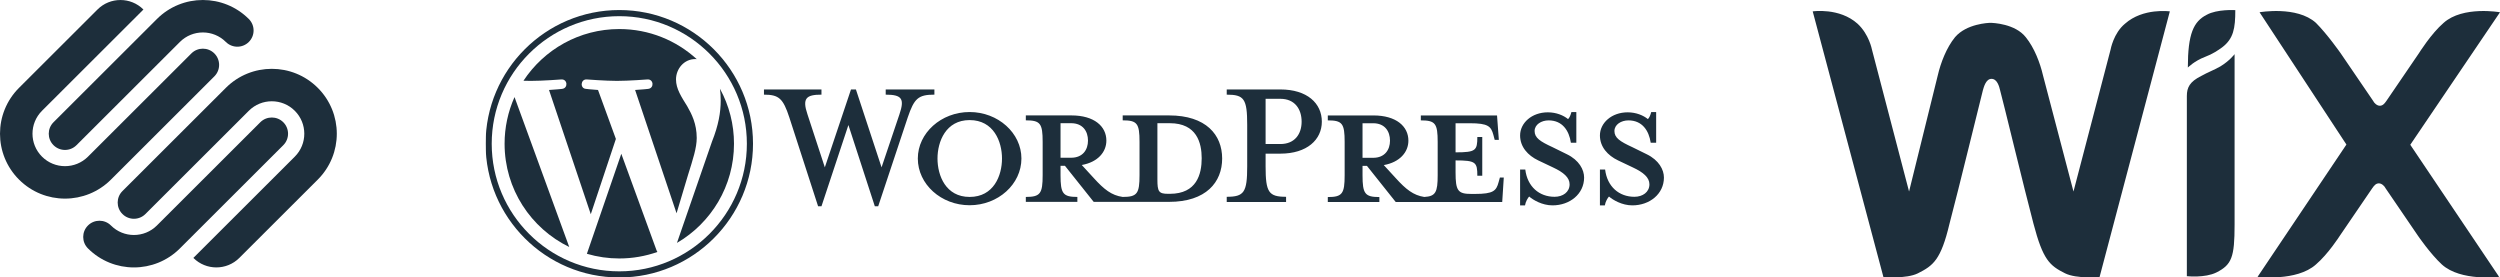 <svg xmlns="http://www.w3.org/2000/svg" xmlns:xlink="http://www.w3.org/1999/xlink" width="2739px" height="304px" viewBox="0 0 2739 304" version="1.1">
    <title>Group 6</title>
    <defs>
        <polygon id="path-1" points="0 0 293 0 293 293 0 293"/>
    </defs>
    <g id="Page-1" stroke="none" stroke-width="1" fill="none" fill-rule="evenodd">
        <g id="Artboard" transform="translate(-9511, -946)">
            <g id="Group-6" transform="translate(9511, 946)">
                <g id="wordpress-blue" transform="translate(532, 11)">
                    <mask id="mask-2" fill="white">
                        <use xlink:href="#path-1"/>
                    </mask>
                    <g id="a"/>
                    <g id="Group" mask="url(#mask-2)" fill="#1D2E3B" fill-rule="nonzero">
                        <g id="Shape">
                            <path d="M20.823,146.495 C20.823,196.243 49.732,239.23 91.652,259.605 L31.704,95.349 C24.518,111.442 20.81,128.871 20.823,146.495 L20.823,146.495 Z M231.335,140.153 C231.335,124.621 225.756,113.865 220.971,105.493 C214.601,95.141 208.632,86.374 208.632,76.022 C208.632,64.469 217.392,53.715 229.733,53.715 C230.29,53.715 230.819,53.784 231.364,53.815 C209.003,33.331 179.214,20.824 146.496,20.824 C102.592,20.824 63.965,43.351 41.494,77.471 C44.442,77.559 47.224,77.619 49.581,77.619 C62.726,77.619 83.074,76.024 83.074,76.024 C89.849,75.625 90.647,85.575 83.882,86.376 C83.882,86.376 77.072,87.177 69.496,87.574 L115.261,223.703 L142.766,141.217 L123.184,87.572 C116.416,87.175 110.005,86.374 110.005,86.374 C103.233,85.977 104.027,75.622 110.799,76.022 C110.799,76.022 131.553,77.617 143.902,77.617 C157.044,77.617 177.395,76.022 177.395,76.022 C184.174,75.622 184.97,85.573 178.2,86.374 C178.2,86.374 171.378,87.175 163.817,87.572 L209.232,222.67 L221.765,180.78 C227.201,163.397 231.335,150.912 231.335,140.153 L231.335,140.153 Z"/>
                            <path d="M148.701,157.488 L110.995,267.056 C122.523,270.453 134.478,272.178 146.496,272.178 C161.131,272.178 175.166,269.646 188.23,265.054 C187.879,264.506 187.58,263.926 187.335,263.323 L148.701,157.488 Z M256.769,86.199 C257.31,90.202 257.616,94.502 257.616,99.122 C257.616,111.875 255.234,126.212 248.06,144.137 L209.672,255.128 C247.034,233.34 272.165,192.861 272.165,146.495 C272.198,125.42 266.902,104.679 256.769,86.199 L256.769,86.199 Z"/>
                            <path d="M146.496,0 C65.72,0 0,65.717 0,146.495 C0,227.283 65.718,293 146.496,293 C227.27,293 293,227.285 293,146.495 C293,65.717 227.27,0 146.496,0 Z M146.496,286.283 C69.425,286.283 6.717,223.574 6.717,146.495 C6.717,69.424 69.422,6.72 146.496,6.72 C223.566,6.72 286.268,69.424 286.268,146.495 C286.268,223.574 223.564,286.283 146.496,286.283 Z"/>
                        </g>
                    </g>
                    <path d="M748.821,115.446 L698.024,115.446 L698.024,120.847 C713.913,120.847 716.468,124.261 716.468,144.455 L716.468,180.868 C716.468,201.062 713.918,204.763 698.024,204.763 C685.828,203.055 677.593,196.513 666.242,183.996 L653.19,169.775 C670.78,166.642 680.145,155.552 680.145,143.035 C680.145,127.394 666.811,115.446 641.836,115.446 L591.893,115.446 L591.893,120.847 C607.781,120.847 610.336,124.261 610.336,144.455 L610.336,180.868 C610.336,201.062 607.784,204.763 591.893,204.763 L591.893,210.166 L648.363,210.166 L648.363,204.763 C632.476,204.763 629.919,201.062 629.919,180.868 L629.919,170.633 L634.744,170.633 L666.244,210.166 L748.824,210.166 C789.403,210.166 807,188.552 807,162.664 C806.995,136.778 789.403,115.446 748.821,115.446 L748.821,115.446 Z M629.922,161.806 L629.922,123.98 L641.554,123.98 C654.322,123.98 660,132.797 660,143.037 C660,152.994 654.322,161.809 641.554,161.809 L629.922,161.806 Z M749.675,201.347 L747.686,201.347 C737.473,201.347 736.053,198.791 736.053,185.706 L736.053,123.98 L749.675,123.98 C779.187,123.98 784.573,145.595 784.573,162.379 C784.575,179.727 779.184,201.347 749.675,201.347 L749.675,201.347 Z M433.836,172.336 L453.414,114.304 C459.092,97.522 456.54,92.691 438.376,92.691 L438.376,87 L491.725,87 L491.725,92.691 C473.851,92.691 469.592,96.955 462.5,117.719 L430.146,215 L426.459,215 L397.511,125.968 L368.001,215 L364.309,215 L332.811,117.722 C326,96.957 321.46,92.694 305,92.694 L305,87.002 L367.999,87.002 L367.999,92.694 C351.252,92.694 346.711,96.674 352.674,114.306 L371.686,172.338 L400.345,87.002 L405.741,87.002 L433.836,172.336 L433.836,172.336 Z M530.316,213.86 C499.102,213.86 473.562,190.822 473.562,162.659 C473.562,134.783 499.102,111.743 530.316,111.743 C561.53,111.743 587.07,134.783 587.07,162.659 C587.07,190.822 561.532,213.86 530.316,213.86 Z M530.316,120.567 C504.211,120.567 495.126,144.17 495.126,162.661 C495.126,181.438 504.211,204.76 530.316,204.76 C556.71,204.76 565.79,181.438 565.79,162.661 C565.79,144.17 556.71,120.567 530.316,120.567 Z" id="Shape" fill="#1D2E3B" fill-rule="nonzero"/>
                    <path d="M877.022,204.605 L877.022,210.3 L812,210.3 L812,204.605 C831.026,204.605 834.433,199.764 834.433,171.285 L834.433,125.73 C834.433,97.251 831.026,92.7 812,92.7 L812,87 L870.775,87 C900.017,87 916.209,102.092 916.209,122.313 C916.209,141.961 900.02,157.336 870.775,157.336 L854.587,157.336 L854.587,171.285 C854.589,199.766 857.994,204.605 877.022,204.605 L877.022,204.605 Z M870.775,97.251 L854.587,97.251 L854.587,146.8 L870.775,146.8 C886.675,146.8 894.056,135.696 894.056,122.313 C894.059,108.645 886.677,97.251 870.775,97.251 Z M1111.272,183.535 L1109.849,188.659 C1107.298,198.057 1104.168,201.474 1084.009,201.474 L1080.032,201.474 C1065.27,201.474 1062.714,198.057 1062.714,177.843 L1062.714,164.746 C1084.862,164.746 1086.567,166.736 1086.567,181.545 L1091.964,181.545 L1091.964,139.113 L1086.567,139.113 C1086.567,153.919 1084.862,155.912 1062.714,155.912 L1062.714,124.023 L1078.328,124.023 C1098.491,124.023 1101.612,127.44 1104.168,136.837 L1105.593,142.247 L1110.131,142.247 L1108.146,115.482 L1024.665,115.482 L1024.665,120.889 C1040.563,120.889 1043.122,124.306 1043.122,144.522 L1043.122,180.972 C1043.122,199.467 1040.953,204.126 1028.417,204.792 C1016.502,202.965 1008.322,196.45 997.13,184.104 L984.067,169.867 C1001.673,166.731 1011.043,155.629 1011.043,143.098 C1011.043,127.44 997.699,115.479 972.712,115.479 L922.739,115.479 L922.739,120.886 C938.637,120.886 941.196,124.303 941.196,144.52 L941.196,180.972 C941.196,201.188 938.642,204.893 922.739,204.893 L922.739,210.303 L979.245,210.303 L979.245,204.893 C963.349,204.893 960.788,201.188 960.788,180.972 L960.788,170.726 L965.618,170.726 L997.135,210.303 L1113.832,210.303 L1115.537,183.54 L1111.272,183.535 L1111.272,183.535 Z M960.786,161.89 L960.786,124.023 L972.425,124.023 C985.203,124.023 990.884,132.849 990.884,143.1 C990.884,153.068 985.203,161.892 972.425,161.892 L960.786,161.89 Z M1168.91,214 C1157.553,214 1147.613,208.022 1143.355,204.317 C1141.932,205.744 1139.381,210.015 1138.814,214 L1133.418,214 L1133.418,174.706 L1139.096,174.706 C1141.37,193.501 1154.428,204.605 1171.182,204.605 C1180.268,204.605 1187.651,199.479 1187.651,190.94 C1187.651,183.538 1181.124,177.84 1169.479,172.431 L1153.292,164.743 C1141.932,159.329 1133.418,149.929 1133.418,137.405 C1133.418,123.738 1146.195,112.065 1163.801,112.065 C1173.171,112.065 1181.119,115.484 1185.949,119.469 C1187.367,118.328 1188.79,115.196 1189.641,111.777 L1195.035,111.777 L1195.035,145.381 L1189.072,145.381 C1187.082,131.996 1179.701,120.891 1164.654,120.891 C1156.704,120.891 1149.32,125.445 1149.32,132.569 C1149.32,139.971 1155.281,143.956 1168.913,150.219 L1184.526,157.907 C1198.158,164.456 1203.55,174.996 1203.55,183.538 C1203.55,201.474 1187.934,214 1168.91,214 L1168.91,214 Z M1256.363,214 C1245.003,214 1235.064,208.022 1230.808,204.317 C1229.387,205.744 1226.834,210.015 1226.269,214 L1220.873,214 L1220.873,174.706 L1226.552,174.706 C1228.823,193.501 1241.881,204.605 1258.637,204.605 C1267.723,204.605 1275.107,199.479 1275.107,190.94 C1275.107,183.538 1268.577,177.84 1256.932,172.431 L1240.745,164.743 C1229.387,159.329 1220.87,149.929 1220.87,137.405 C1220.87,123.738 1233.648,112.065 1251.254,112.065 C1260.624,112.065 1268.57,115.484 1273.402,119.469 C1274.82,118.328 1276.24,115.196 1277.089,111.777 L1282.485,111.777 L1282.485,145.381 L1276.525,145.381 C1274.535,131.996 1267.154,120.891 1252.107,120.891 C1244.157,120.891 1236.771,125.445 1236.771,132.569 C1236.771,139.971 1242.734,143.956 1256.366,150.219 L1271.979,157.907 C1285.608,164.456 1291,174.996 1291,183.538 C1291,201.474 1275.384,214 1256.363,214 L1256.363,214 Z" id="Shape" fill="#1D2E3B" fill-rule="nonzero"/>
                </g>
                <g id="wix-com-website-logo-1" transform="translate(1986, 11)" fill="#1D2E3B" fill-rule="nonzero">
                    <path d="M431.704,5.194 C417.259,12.481 411,26.082 411,63 C411,63 418.222,55.714 429.778,51.342 C438.204,48.184 444.222,44.055 448.556,40.898 C461.074,31.425 463,20.01 463,0.094 C462.759,0.094 443.019,-1.121 431.704,5.194 L431.704,5.194 Z" id="Path"/>
                    <path d="M342.119,14.993 C329.528,25.381 326.381,43.256 326.381,43.256 L285.704,198.823 L252.291,71.519 C249.144,57.992 242.849,41.324 233.406,29.729 C221.784,14.993 197.572,14.027 194.666,14.027 C192.487,14.027 168.517,14.993 155.927,29.729 C146.484,41.324 140.189,57.992 137.041,71.519 L105.565,198.823 L64.889,43.256 C64.889,43.256 61.741,26.588 49.151,14.993 C29.297,-2.882 0,1.466 0,1.466 L77.479,292.55 C77.479,292.55 102.66,294.724 115.25,288.444 C131.957,279.989 140.431,273.95 149.874,234.092 C159.316,198.582 184.497,95.193 186.434,87.946 C187.403,84.805 189.582,75.384 195.877,75.384 C202.172,75.384 204.351,83.839 205.32,87.946 C207.499,95.193 232.437,198.582 241.88,234.092 C252.291,273.708 259.555,279.989 276.504,288.444 C289.094,294.724 314.275,292.55 314.275,292.55 L391.269,1.466 C391.269,1.466 361.973,-2.641 342.119,14.993 Z M462.211,48.329 C462.211,48.329 456.885,55.576 446.473,61.857 C439.21,65.963 432.914,68.137 425.651,72.244 C413.06,78.525 409.913,84.805 409.913,94.226 L409.913,291.584 C409.913,291.584 429.767,293.758 442.357,287.477 C459.064,279.023 462.211,270.81 462.211,235.3 L462.211,59.924 L462.211,48.329 Z M654.698,147.612 L753,2.432 C753,2.432 712.323,-4.815 691.259,14.027 C677.7,25.622 664.141,47.363 664.141,47.363 L628.549,99.541 C626.37,102.681 624.433,104.855 621.286,104.855 C618.138,104.855 614.99,101.715 614.022,99.541 L578.43,47.363 C578.43,47.363 563.903,26.588 551.312,14.027 C530.49,-4.815 489.571,2.432 489.571,2.432 L584.725,147.37 L487.392,292.309 C487.392,292.309 530.248,297.623 551.312,278.781 C564.871,267.186 577.461,247.378 577.461,247.378 L613.053,195.2 C615.232,192.06 617.169,189.886 620.317,189.886 C623.465,189.886 626.612,193.026 627.581,195.2 L663.173,247.378 C663.173,247.378 676.732,267.186 689.322,278.781 C710.144,297.623 752.032,292.309 752.032,292.309 L654.698,147.612 Z" id="Shape"/>
                </g>
                <g id="squarespace" fill="#1D2E3B" fill-rule="nonzero">
                    <path d="M234.85,58.528 C227.898,51.586 216.624,51.586 209.677,58.528 L96.387,171.639 C82.476,185.516 59.938,185.516 46.038,171.639 C32.122,157.756 32.122,135.251 46.038,121.361 L157.147,10.433 C143.243,-3.453 120.696,-3.453 106.793,10.433 L20.853,96.232 C-6.951,123.999 -6.951,169.008 20.853,196.777 C48.665,224.544 93.745,224.544 121.557,196.777 L234.85,83.665 C241.797,76.724 241.797,65.469 234.85,58.528 L234.85,58.528 Z M272.613,20.828 C244.801,-6.943 199.721,-6.943 171.909,20.828 L58.622,133.933 C51.675,140.869 51.675,152.132 58.622,159.069 C65.574,166.01 76.842,166.01 83.795,159.069 L197.092,45.965 C210.996,32.079 233.534,32.079 247.434,45.965 C254.394,52.901 265.662,52.901 272.614,45.965 C279.566,39.017 279.566,27.769 272.614,20.828 L272.613,20.828 Z M310.379,133.933 C303.427,126.999 292.151,126.999 285.199,133.933 L171.909,247.042 C158.006,260.923 135.461,260.923 121.557,247.042 C114.609,240.105 103.339,240.105 96.387,247.042 C89.425,253.986 89.425,265.241 96.387,272.174 C124.187,299.942 169.279,299.942 197.091,272.174 L310.379,159.069 C317.327,152.133 317.327,140.871 310.379,133.933 Z M348.147,96.234 C320.335,68.471 275.248,68.471 247.443,96.234 L134.146,209.346 C127.194,216.28 127.194,227.542 134.146,234.479 C141.102,241.424 152.376,241.424 159.323,234.479 L272.613,121.369 C286.512,107.485 309.062,107.485 322.962,121.369 C336.866,135.252 336.866,157.757 322.962,171.64 L211.853,282.575 C225.757,296.452 248.292,296.452 262.207,282.575 L348.147,196.775 C375.951,169.005 375.951,123.997 348.147,96.234 L348.147,96.234 Z" id="Shape"/>
                </g>
            </g>
        </g>
    </g>
</svg>